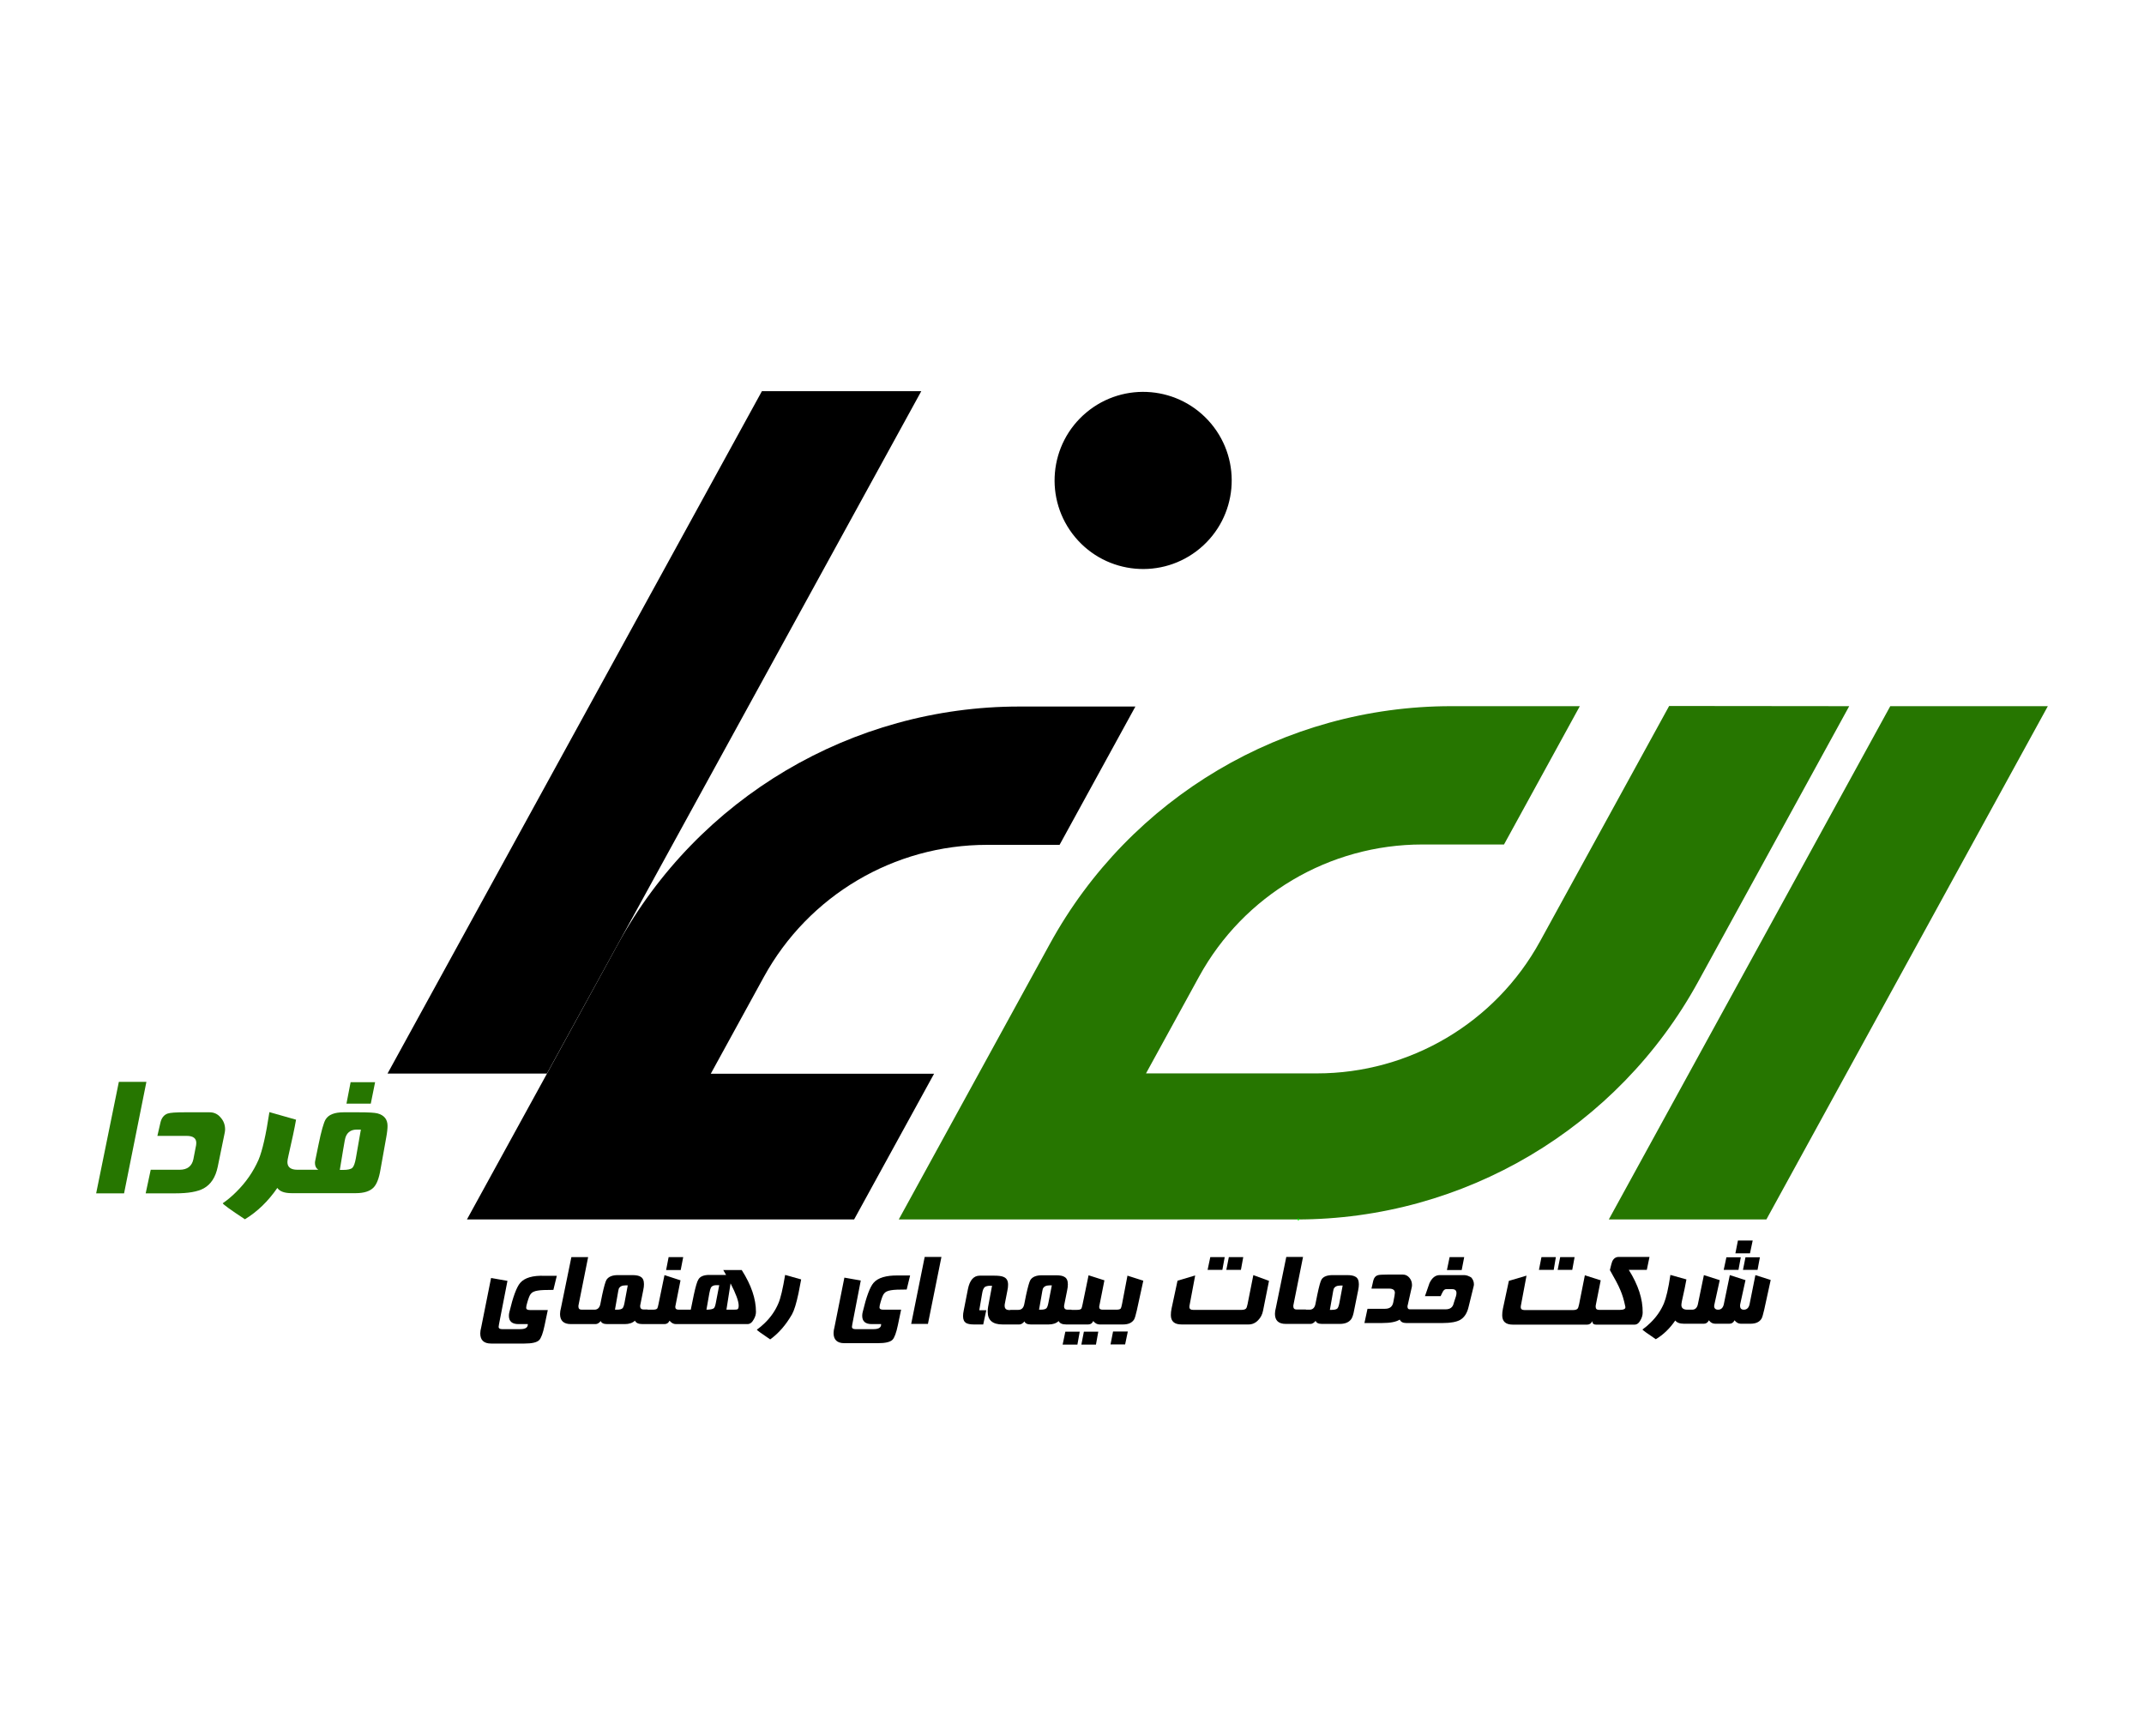 <?xml version="1.0" encoding="utf-8"?>
<!-- Generator: Adobe Illustrator 23.0.0, SVG Export Plug-In . SVG Version: 6.00 Build 0)  -->
<svg version="1.1" id="Layer_1" xmlns="http://www.w3.org/2000/svg" xmlns:xlink="http://www.w3.org/1999/xlink" x="0px" y="0px"
	 viewBox="0 0 1190.6 963.8" style="enable-background:new 0 0 1190.6 963.8;" xml:space="preserve">
<style type="text/css">
	.st0{fill:#267600;}
	.st1{fill:none;stroke:#00FF00;stroke-linecap:round;stroke-linejoin:round;}
</style>
<g>
	<path d="M259.3,677.1c71.7,0,143.3,0,215,0c14.8-27,29.6-54,44.4-80.9c-41.3,0-82.6,0-124,0c9.8-17.9,19.7-35.9,29.5-53.8
		c24.8-45.2,72.3-73.3,123.9-73.3c13.4,0,26.9,0,40.3,0c14-25.6,28.1-51.2,42.1-76.8c-21.5,0-43,0-64.5,0
		c-92.8,0-178.3,50.6-222.9,132C315.3,575.1,287.3,626.1,259.3,677.1z"/>
	<path class="st0" d="M1026.9,392.1c-28,51-55.9,102-83.9,153c-44.6,81.4-130.1,132-222.9,132c-73.7,0-147.4,0-221,0
		c28-51,55.9-102,83.9-153c44.6-81.4,130.1-132,222.9-132c23.8,0,47.6,0,71.4,0c-14,25.6-28.1,51.2-42.1,76.8c-15.1,0-30.2,0-45.4,0
		c-51.6,0-99.1,28.1-123.9,73.3c-9.8,17.9-19.7,35.9-29.5,53.8c31.6,0,63.3,0,94.9,0c51.6,0,99.1-28.1,123.9-73.3
		c23.9-43.6,47.8-87.1,71.7-130.7"/>
	<line class="st1" x1="721" y1="677.1" x2="721" y2="677.1"/>
	<ellipse transform="matrix(0.767 -0.641 0.641 0.767 -23.267 469.305)" cx="635.1" cy="266.7" rx="49.2" ry="49.2"/>
	<polygon points="215.2,596.1 303.7,596.1 511.6,217.2 423.1,217.2 	"/>
	<line class="st0" x1="1026.9" y1="392.1" x2="926.8" y2="392.1"/>
	<polygon class="st0" points="1049.7,392.1 893.4,677.1 980.9,677.1 1137.2,392.1 	"/>
	<g>
		<polygon class="st0" points="66,600.7 53.4,662.6 68.9,662.6 81.3,600.7 		"/>
		<path class="st0" d="M125,627.1c0-2.5-0.8-4.7-2.4-6.5c-1.6-2-3.7-3-6.2-3h-13.8c-4.9,0-8.1,0.2-9.5,0.7c-2,0.7-3.4,2.4-4,5
			l-1.7,7.4h16.3c3.5,0,5.3,1.3,5.3,3.9c0,0.7-0.1,1.6-0.4,2.8l-1.2,6.2c-0.8,3.9-3.4,5.9-7.6,5.9H83.7l-2.8,13.1h16.4
			c7.2,0,12.5-0.9,15.9-2.8c3.9-2.2,6.5-6.1,7.7-11.9l3.9-19C124.9,628.3,125,627.7,125,627.1z"/>
		<path class="st0" d="M209.6,618.2c-1.6-0.4-5-0.6-10.4-0.6h-8.4c-5,0-8.4,1.3-10,4c-1,1.6-2.4,6.4-4,14.3l-1.7,8.3
			c-0.1,0.5-0.2,1-0.2,1.5c0,1.7,0.6,3,1.9,3.8h-8.6h-3.1c-3.6,0-5.5-1.4-5.5-4.3c0-0.7,0.2-1.9,0.6-3.6c2-8.7,3.4-15.3,4.2-19.9
			l-14.8-4.2c-1.9,12.6-3.9,21.4-6,26.4c-2.9,6.6-7,12.6-12.5,18c-2.3,2.3-4.8,4.4-7.4,6.2c0,0.5,4.1,3.5,12.3,8.9
			c6.9-4.2,12.9-10,18-17.4c1.4,2,4.1,2.9,7.9,2.9h1.8h4.4h29.5c4.6,0,7.9-1.1,9.9-3.2c1.7-1.8,3-5.1,3.8-10l3.2-17.9
			c0.5-2.7,0.7-4.8,0.7-6.3C215.2,621.6,213.4,619.2,209.6,618.2z M197.6,643.2c-0.5,2.7-1.1,4.4-1.9,5.2c-0.8,0.8-2.6,1.2-5.2,1.2
			h-1.8l1.8-10.9c0.7-4.4,1.2-7,1.6-7.8c1.1-2.5,3.1-3.7,6.1-3.7l2.2,0L197.6,643.2z"/>
		<polygon class="st0" points="208.3,600.9 194.7,600.9 192.4,612.8 205.9,612.8 		"/>
	</g>
	<g>
		<path d="M288.9,712.3c-2,2.3-4,7.7-6,16.1c-0.2,0.7-0.3,1.5-0.3,2.2c0,3.1,1.8,4.6,5.3,4.6h5.2c0.1,1.9-1.3,2.8-4.2,2.8h-10.1
			c-1.2,0-1.9-0.4-1.9-1.3c0-0.2,0.1-0.7,0.2-1.4l4.7-24.1l-9.1-1.6l-5.5,27.5c-0.3,1.1-0.5,2.2-0.5,3.3c0,3.7,2,5.6,6,5.6h18.5
			c4.2,0,6.9-0.6,8.2-1.9c1.1-1.1,2.1-3.8,3-8.1l1.8-8.6h-9.9c-1.4,0-2.1-0.4-2.1-1.3c0-0.6,0.2-1.6,0.6-2.9c0.7-2.4,1.3-4,1.9-4.7
			c0.7-1,2-1.6,3.9-1.9c1.6-0.3,4.5-0.4,8.7-0.4l1.9-7.8h-6.7C295.9,708.1,291.3,709.5,288.9,712.3z"/>
		<polygon points="379.4,698 371.3,698 369.9,705.2 378,705.2 		"/>
		<path d="M401.6,705.1l1.6,2.8h-9.3c-3,0-5,0.8-6,2.4c-0.8,1.2-1.6,4-2.6,8.6l-1.7,8.3h-2.9h-2.8h-1c-1.3,0-1.9-0.5-1.9-1.5
			c0-0.3,0.1-0.7,0.2-1.2l2.7-13.6L369,708l-3.3,16c-0.3,1.4-0.5,2.2-0.7,2.5c-0.4,0.5-1.2,0.7-2.5,0.7h-2.9v-0.1h-2.2
			c-1.2,0-1.9-0.6-1.9-1.8c0-0.3,0-0.6,0.1-0.9l1.6-8c0.3-1.3,0.4-2.4,0.4-3.4c0-2-0.6-3.4-1.9-4.1c-0.9-0.6-2.5-0.9-4.6-0.9h-8
			c-3.1,0-5.2,0.9-6.3,2.6c-0.6,1-1.4,3.8-2.4,8.4l-1,5c-0.4,2.1-1.5,3.2-3.3,3.2h-2h-2.6H323c-1.2,0-1.8-0.6-1.8-1.8
			c0-0.2,0-0.5,0.1-0.9l5.3-26.5h-9.3l-5.8,28.3c-0.3,1.1-0.5,2.2-0.5,3.3c0,3.7,2,5.6,6,5.6h8.6h2.6h2.6c0.9,0,1.9-0.6,2.8-1.7
			c0.4,1.1,1.6,1.7,3.5,1.7h9.9c2.3,0,4.2-0.6,5.6-1.9c0.6,1.3,2,1.9,4.2,1.9h0.9h1.9h9.4c1.3,0,2.2-0.6,2.8-1.9
			c1.1,1.3,2.2,1.9,3.5,1.9h2.5h2.8h34.5c1.3,0,2.5-0.8,3.4-2.5c0.9-1.5,1.3-2.9,1.3-4.3c0-7.2-2.6-14.9-7.9-23.2H401.6z
			 M346.8,723.4c-0.3,1.6-0.7,2.6-1.1,3c-0.5,0.5-1.5,0.8-3.1,0.8h-1.1l1.2-6.8c0.5-3,0.8-4.6,0.9-4.8c0.6-1.3,1.8-1.9,3.7-1.9h1.3
			L346.8,723.4z M397.5,723.5c-0.3,1.6-0.7,2.6-1.1,2.9c-0.6,0.5-2,0.8-4.1,0.8l1.6-9.1c0.3-1.6,0.6-2.6,0.9-3.2
			c0.5-0.8,1.5-1.3,2.8-1.3h1.8L397.5,723.5z M409.5,727c-0.3,0.1-1,0.2-2.3,0.2h-3.8l2.3-14.6c3,5.8,4.5,9.9,4.5,12.3
			C410.2,726.1,410,726.7,409.5,727z"/>
		<path d="M432.2,723.8c-1.7,4-4.2,7.6-7.5,10.8c-1.4,1.4-2.9,2.6-4.4,3.7c0,0.3,2.5,2.1,7.4,5.4c4.7-3.4,8.7-8,12.1-13.9
			c1.2-2.1,2.4-6,3.6-11.6c0.5-2.4,1-5,1.5-7.8l-8.9-2.5C434.7,715.6,433.5,720.9,432.2,723.8z"/>
		<path d="M485.1,712.3c-2,2.3-4,7.7-6,16.1c-0.2,0.7-0.3,1.5-0.3,2.2c0,3.1,1.8,4.6,5.3,4.6h5.2c0.1,1.9-1.3,2.8-4.2,2.8H475
			c-1.2,0-1.9-0.4-1.9-1.3c0-0.2,0.1-0.7,0.2-1.4L478,711l-9.1-1.6l-5.5,27.5c-0.3,1.1-0.5,2.2-0.5,3.3c0,3.7,2,5.6,6,5.6h18.5
			c4.2,0,6.9-0.6,8.2-1.9c1.1-1.1,2.1-3.8,3-8.1l1.8-8.6h-9.9c-1.4,0-2.1-0.4-2.1-1.3c0-0.6,0.2-1.6,0.6-2.9c0.7-2.4,1.3-4,1.9-4.7
			c0.7-1,2-1.6,3.9-1.9c1.6-0.3,4.5-0.4,8.7-0.4l1.9-7.8h-6.7C492.1,708.1,487.5,709.5,485.1,712.3z"/>
		<polygon points="506,735.1 515.3,735.1 522.8,697.9 513.5,697.9 		"/>
		<polygon points="600.5,746.6 608.6,746.6 609.9,739.4 601.9,739.4 		"/>
		<polygon points="590.1,746.6 598.3,746.6 599.6,739.4 591.6,739.4 		"/>
		<polygon points="616.7,746.5 624.8,746.5 626.3,739.3 618.1,739.3 		"/>
		<path d="M623.1,724c-0.3,1.4-0.5,2.2-0.7,2.5c-0.4,0.5-1.2,0.7-2.5,0.7h-3.8H614h-1.7c-1.3,0-1.9-0.5-1.9-1.5
			c0-0.3,0.1-0.7,0.2-1.2l2.7-13.6l-8.8-2.8l-3.3,16c-0.3,1.4-0.5,2.2-0.7,2.5c-0.4,0.5-1.2,0.7-2.5,0.7h-3v-0.1h-2.2
			c-1.2,0-1.9-0.6-1.9-1.8c0-0.3,0-0.6,0.1-0.9l1.6-8c0.3-1.3,0.4-2.4,0.4-3.4c0-2-0.6-3.4-1.9-4.1c-0.9-0.6-2.5-0.9-4.6-0.9h-8
			c-3.1,0-5.2,0.9-6.3,2.6c-0.6,1-1.4,3.8-2.4,8.4l-1,5c-0.4,2.1-1.5,3.2-3.3,3.2H561v0.1h-0.5c-1.8,0-2.6-0.8-2.6-2.4
			c0-0.3,0-0.7,0.1-1.1l1.4-7.2c0.3-1.3,0.4-2.4,0.4-3.4c0-2.2-0.8-3.6-2.5-4.3c-1.1-0.5-2.9-0.7-5.4-0.7h-7.8
			c-3.4,0-5.6,2.5-6.6,7.5l-2.3,11.7c-0.3,1.3-0.4,2.4-0.4,3.3c0,1.9,0.6,3.1,1.7,3.8c0.9,0.5,2.3,0.8,4.2,0.8h5.3l1.7-7.9h-3.9
			l1.6-9.3c0.3-1.9,0.8-3,1.5-3.6c0.6-0.4,1.6-0.7,3.1-0.7h0.9l-2.2,11.8c-0.2,0.9-0.2,1.8-0.2,2.7c0,4.6,2.7,7,8.2,7h4.2h2.6h2.6
			c0.9,0,1.9-0.6,2.8-1.7c0.4,1.1,1.6,1.7,3.5,1.7h9.9c2.3,0,4.2-0.6,5.6-1.9c0.6,1.3,2,1.9,4.2,1.9h0.9h1.9h9.4
			c1.3,0,2.2-0.6,2.8-1.9c1.1,1.3,2.2,1.9,3.5,1.9h3.2h2.1h7.7c3,0,5-0.9,6.2-2.8c0.4-0.7,0.9-2.4,1.5-5l3.6-16.5l-8.8-2.8
			L623.1,724z M582.2,723.4c-0.3,1.6-0.7,2.6-1.1,3c-0.5,0.5-1.5,0.8-3.1,0.8H577l1.2-6.8c0.5-3,0.8-4.6,0.9-4.8
			c0.6-1.3,1.8-1.9,3.7-1.9h1.3L582.2,723.4z"/>
		<polygon points="680.1,698 672.1,698 670.6,705.1 678.8,705.1 		"/>
		<path d="M692.8,724.1c-0.3,1.3-0.5,2.1-0.9,2.5c-0.4,0.4-1.2,0.7-2.3,0.7h-27.1c-1.3,0-2-0.5-2-1.6c0-0.3,0-0.6,0.1-1l3.1-16.5
			l-9.8,2.9l-3.3,15.4c-0.3,1.4-0.4,2.6-0.4,3.7c0,3.5,2,5.2,5.9,5.2h37.3c2,0,3.8-0.8,5.3-2.4c1.4-1.4,2.3-3.2,2.7-5.3l3.3-16.5
			L696,708L692.8,724.1z"/>
		<polygon points="690.4,698 682.4,698 681,705.1 689.1,705.1 		"/>
		<path d="M752.7,708.9c-1-0.6-2.5-0.9-4.6-0.9h-8c-3.1,0-5.2,0.8-6.2,2.4c-0.6,0.9-1.4,3.8-2.4,8.6l-1,5c-0.4,2.1-1.5,3.2-3.3,3.2
			h-2v-0.1H720c-1.2,0-1.8-0.6-1.8-1.8c0-0.2,0-0.5,0.1-0.9l5.3-26.5h-9.3l-5.8,28.3c-0.3,1.1-0.5,2.2-0.5,3.3c0,3.7,2,5.6,6,5.6
			h8.5h2.7h2.6c0.9,0,1.9-0.6,2.8-1.7c0.4,1.1,1.5,1.7,3.5,1.7h9.9c3,0,5.1-0.9,6.4-2.7c0.6-0.9,1.2-2.6,1.6-5l2.2-10.9
			c0.3-1.4,0.4-2.5,0.4-3.4C754.6,711,754,709.6,752.7,708.9z M743.8,723.4c-0.3,1.6-0.7,2.6-1.1,3.1c-0.5,0.5-1.5,0.8-3.1,0.8h-1.1
			l1.2-6.8c0.5-3,0.8-4.6,0.9-4.8c0.6-1.3,1.8-1.9,3.7-1.9h1.3L743.8,723.4z"/>
		<path d="M813.1,708h-13.6c-2.4,0-4.3,1.5-5.7,4.5c-0.8,2.4-1.7,4.8-2.5,7.2h8.7c0.7-1.4,1.1-2.4,1.4-2.8c0.5-0.7,1-1.1,1.7-1.1
			h3.3c1.6,0,2.4,0.7,2.4,2.2c0,0.5-0.1,1.1-0.3,1.8l-1.2,3.7c-0.5,2.4-2,3.5-4.6,3.5h-15.2h-2h-2.6c-0.9,0-1.3-0.5-1.3-1.6
			c0-0.2,0-0.4,0.1-0.6l2.3-10.2c0.1-0.4,0.1-0.8,0.1-1.2c0-1.5-0.5-2.8-1.4-3.9c-1-1.2-2.2-1.8-3.7-1.8h-8.3c-3,0-4.9,0.1-5.7,0.4
			c-1.2,0.4-2,1.4-2.4,3l-1,4.4h9.8c2.1,0,3.2,0.8,3.2,2.3c0,0.4-0.1,1-0.2,1.7l-0.7,3.7c-0.5,2.4-2,3.5-4.6,3.5h-9.7l-1.7,7.9h9.9
			c4.4,0,7.7-0.6,9.7-1.9c0.6,1.3,1.8,1.9,3.5,1.9h4.8h2h13.8c4.2,0,7.4-0.6,9.4-1.7c2.3-1.3,3.9-3.7,4.7-7.1l2.8-11.4
			c0.1-0.4,0.2-0.8,0.2-1.2c0-1.5-0.5-2.8-1.5-3.9C815.8,708.6,814.5,708,813.1,708z"/>
		<polygon points="813.1,698 805,698 803.5,705.2 811.7,705.2 		"/>
		<polygon points="864,698 856,698 854.6,705.1 862.8,705.1 		"/>
		<polygon points="874.4,698 866.4,698 865,705.1 873.1,705.1 		"/>
		<path d="M904.5,705.1h10l1.5-7.2h-17c-1.7,0-2.9,0.8-3.7,2.5c-0.3,0.7-0.7,2.3-1.3,4.8c2.7,4.7,4.7,8.4,5.8,11.1
			c1.1,2.5,2,5.5,2.7,8.9c0.1,0.3,0.1,0.5,0.1,0.7c0,0.9-1,1.4-2.9,1.4h-8.4h-2.6H888c-1.3,0-1.9-0.6-1.9-1.7c0-0.3,0-0.7,0.1-1.1
			l2.7-13.6l-8.8-2.8l-3.2,16.1c-0.3,1.3-0.5,2.1-0.9,2.5c-0.4,0.4-1.2,0.7-2.3,0.7h-27.2c-1.3,0-2-0.5-2-1.6c0-0.3,0-0.6,0.1-1
			l3.1-16.5l-9.8,2.9l-3.3,15.4c-0.3,1.4-0.4,2.6-0.4,3.7c0,3.5,2,5.2,5.9,5.2h41.3c1.2,0,2.2-0.6,2.8-1.9c0.1,1.3,0.8,1.9,2.1,1.9
			h2.2h2.6h16.6c1.3,0,2.4-0.8,3.3-2.5c0.8-1.4,1.2-2.8,1.2-4.2C912.3,721.2,909.7,713.4,904.5,705.1z"/>
		<path d="M974.8,708l-3.2,16c-0.4,2.1-1.5,3.2-3.2,3.2c-1.4,0-2.1-0.7-2.1-2.1c0-0.4,0-0.8,0.1-1.1l2.9-13.2l-8.7-2.8l-3.3,16
			c-0.4,2.1-1.5,3.2-3.2,3.2c-1.4,0-2.2-0.7-2.2-2c0-0.3,0.1-0.7,0.2-1.2l2.9-13.2l-8.8-2.8l-3.3,16c-0.4,2.1-1.5,3.2-3.2,3.2h-0.9
			H937c-2.2,0-3.3-0.9-3.3-2.6c0-0.4,0.1-1.2,0.3-2.2c1.2-5.2,2-9.2,2.5-12l-8.9-2.5c-1.1,7.6-2.4,12.9-3.6,15.8
			c-1.7,4-4.2,7.6-7.5,10.8c-1.4,1.4-2.9,2.6-4.4,3.7c0,0.3,2.5,2.1,7.4,5.4c4.2-2.5,7.8-6,10.8-10.4c0.9,1.2,2.5,1.8,4.8,1.8h1.4
			h2.3h7.4c1.2,0,2.1-0.6,2.8-1.9c0.9,1.3,2.1,1.9,3.5,1.9h7.9c1.2,0,2.2-0.6,2.8-1.9c1.1,1.3,2.2,1.9,3.5,1.9h5.3
			c3,0,5-0.9,6.2-2.8c0.4-0.7,0.9-2.3,1.5-5l3.6-16.5L974.8,708z"/>
		<polygon points="967.9,705.1 976,705.1 977.3,698.1 969.3,698.1 		"/>
		<polygon points="973.3,688.8 965.1,688.8 963.7,695.9 971.8,695.9 		"/>
		<polygon points="966.7,698.1 958.7,698.1 957.2,705.1 965.4,705.1 		"/>
	</g>
</g>
</svg>
